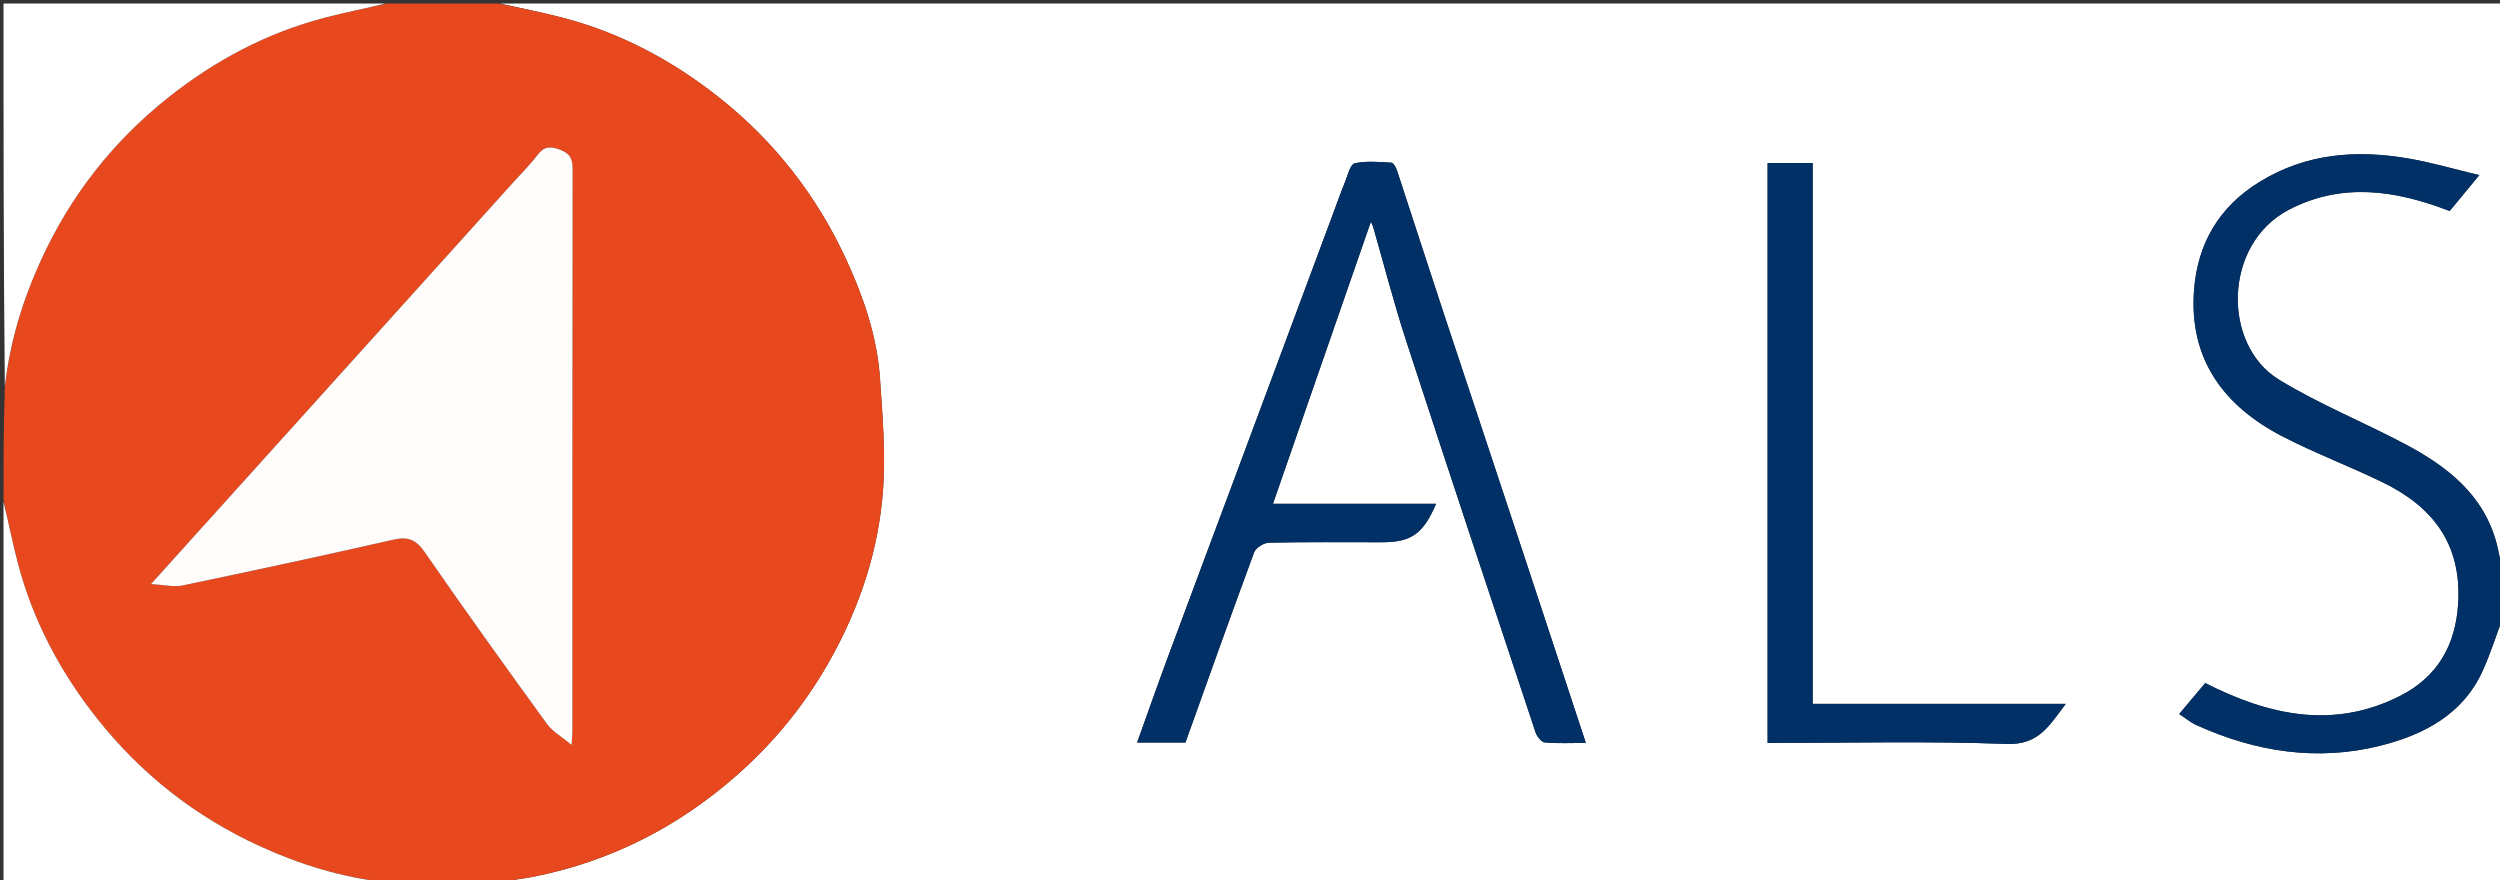 <?xml version="1.0" encoding="UTF-8"?>
<svg xmlns="http://www.w3.org/2000/svg" xmlns:xlink="http://www.w3.org/1999/xlink" version="1.1" id="Layer_1" x="0px" y="0px" width="100%" viewBox="0 0 710 250" xml:space="preserve">
<rect x="0" y="0" width="710" height="250" fill="#333333" stroke="none"/>
<path fill="#FFFFFF" opacity="1" stroke="none" d=" M711,175   C711,200.316 711,225.633 711,251   C521.645,251 332.289,251 142.643,250.622   C145.429,249.83 148.539,249.579 151.578,248.973   C173.448,244.618 192.655,234.805 209.318,220.106   C219.729,210.923 228.456,200.266 235.339,188.155   C244.055,172.818 249.575,156.344 250.806,138.807   C251.533,128.465 250.626,117.967 249.926,107.574   C249.133,95.785 245.363,84.681 240.472,74.015   C232.067,55.69 219.995,40.173 204.146,27.632   C190.859,17.12 176.192,9.314 159.761,5.026   C153.89,3.495 147.923,2.331 142,1   C331.554,1 521.107,1 711,1   C711,54.022 711,107.044 710.62,160.384   C709.861,158.634 709.617,156.531 709.085,154.504   C705.383,140.402 694.899,132.397 682.874,126.041   C671.079,119.806 658.59,114.767 647.242,107.835   C631,97.915 631.392,69.292 650.013,59.579   C664.98,51.772 680.194,53.926 695.699,59.93   C698.058,57.075 700.624,53.972 704.122,49.74   C696.839,48 690.546,46.141 684.124,45.033   C669.293,42.473 654.985,43.495 641.697,51.668   C630.123,58.788 624.096,69.278 623.107,82.412   C621.633,101.972 631.517,115.301 648.217,123.934   C657.509,128.738 667.368,132.434 676.777,137.028   C690.836,143.892 699.031,154.366 698.139,171.052   C697.482,183.349 692.139,192.362 681.477,197.719   C662.666,207.171 644.418,203.214 626.281,193.99   C623.981,196.727 621.559,199.608 618.89,202.784   C620.577,203.882 622.083,205.157 623.811,205.941   C640.58,213.551 658.145,216.267 676.041,211.768   C688.273,208.693 699.496,202.941 705.122,190.407   C707.369,185.4 709.057,180.143 711,175  M410.052,89.316   C405.628,75.676 401.218,62.031 396.745,48.406   C396.465,47.553 395.722,46.234 395.135,46.201   C391.656,46.006 388.052,45.646 384.724,46.39   C383.488,46.666 382.778,49.732 382.017,51.603   C380.744,54.736 379.62,57.93 378.44,61.1   C369.285,85.689 360.136,110.281 350.976,134.868   C344.513,152.214 338.005,169.544 331.575,186.903   C328.655,194.786 325.876,202.721 322.941,210.887   C327.857,210.887 332.17,210.887 336.66,210.887   C343.133,192.833 349.531,174.801 356.175,156.86   C356.654,155.566 358.911,154.157 360.37,154.125   C371.031,153.893 381.699,154 392.365,154   C400.8,154 404.215,151.637 407.835,143.071   C392.302,143.071 376.897,143.071 361.522,143.071   C370.826,116.266 380.036,89.736 389.325,62.976   C389.533,63.436 389.829,63.924 389.981,64.452   C393.062,75.133 395.808,85.922 399.251,96.484   C411.385,133.707 423.742,170.857 436.101,208.005   C436.486,209.162 437.753,210.765 438.728,210.854   C442.428,211.19 446.177,210.989 450.38,210.989   C436.916,170.142 423.708,130.071 410.052,89.316  M502,110.5   C502,143.906 502,177.313 502,211   C525.007,211 547.481,210.437 569.902,211.276   C578.93,211.613 581.931,206.177 586.667,199.899   C562.212,199.899 538.702,199.899 514.81,199.899   C514.81,148.325 514.81,97.287 514.81,46.308   C510.346,46.308 506.281,46.308 502,46.308   C502,67.576 502,88.538 502,110.5  z"></path>
<path fill="#E8481D" opacity="1" stroke="none" d=" M141.531,1   C147.923,2.331 153.89,3.495 159.761,5.026   C176.192,9.314 190.859,17.12 204.146,27.632   C219.995,40.173 232.067,55.69 240.472,74.015   C245.363,84.681 249.133,95.785 249.926,107.574   C250.626,117.967 251.533,128.465 250.806,138.807   C249.575,156.344 244.055,172.818 235.339,188.155   C228.456,200.266 219.729,210.923 209.318,220.106   C192.655,234.805 173.448,244.618 151.578,248.973   C148.539,249.579 145.429,249.83 142.176,250.622   C131.646,251 121.292,251 110.293,250.622   C97.024,249.191 85.126,245.522 73.667,240.263   C55.454,231.903 40.133,219.87 27.667,204.178   C17.119,190.901 9.323,176.214 5.027,159.773   C3.492,153.899 2.332,147.927 1,142   C1,131.646 1,121.292 1.378,110.293   C2.809,97.024 6.478,85.126 11.737,73.667   C20.097,55.454 32.13,40.133 47.822,27.667   C61.099,17.12 75.786,9.323 92.227,5.027   C98.101,3.492 104.073,2.332 110,1   C120.354,1 130.708,1 141.531,1  M145.546,52.035   C111.705,89.559 77.864,127.082 42.876,165.878   C46.791,166.097 49.382,166.779 51.728,166.289   C71.741,162.102 91.735,157.816 111.671,153.277   C115.848,152.326 118.121,153.192 120.617,156.805   C131.962,173.236 143.628,189.448 155.351,205.613   C156.892,207.739 159.43,209.141 162.318,211.558   C162.478,209.21 162.563,208.553 162.563,207.896   C162.569,154.597 162.547,101.298 162.629,48   C162.633,45.079 161.872,43.571 158.994,42.496   C156.216,41.458 154.472,41.61 152.639,44.036   C150.64,46.683 148.242,49.03 145.546,52.035  z"></path>
<path fill="#003066" opacity="1" stroke="none" d=" M711,174.535   C709.057,180.143 707.369,185.4 705.122,190.407   C699.496,202.941 688.273,208.693 676.041,211.768   C658.145,216.267 640.58,213.551 623.811,205.941   C622.083,205.157 620.577,203.882 618.89,202.784   C621.559,199.608 623.981,196.727 626.281,193.99   C644.418,203.214 662.666,207.171 681.477,197.719   C692.139,192.362 697.482,183.349 698.139,171.052   C699.031,154.366 690.836,143.892 676.777,137.028   C667.368,132.434 657.509,128.738 648.217,123.934   C631.517,115.301 621.633,101.972 623.107,82.412   C624.096,69.278 630.123,58.788 641.697,51.668   C654.985,43.495 669.293,42.473 684.124,45.033   C690.546,46.141 696.839,48 704.122,49.74   C700.624,53.972 698.058,57.075 695.699,59.93   C680.194,53.926 664.98,51.772 650.013,59.579   C631.392,69.292 631,97.915 647.242,107.835   C658.59,114.767 671.079,119.806 682.874,126.041   C694.899,132.397 705.383,140.402 709.085,154.504   C709.617,156.531 709.861,158.634 710.62,160.851   C711,165.357 711,169.714 711,174.535  z"></path>
<path fill="#FFFFFF" opacity="1" stroke="none" d=" M109.531,1   C104.073,2.332 98.101,3.492 92.227,5.027   C75.786,9.323 61.099,17.12 47.822,27.667   C32.13,40.133 20.097,55.454 11.737,73.667   C6.478,85.126 2.809,97.024 1.378,109.824   C1,73.74 1,37.479 1,1   C37.021,1 73.042,1 109.531,1  z"></path>
<path fill="#FFFFFF" opacity="1" stroke="none" d=" M1,142.469   C2.332,147.927 3.492,153.899 5.027,159.773   C9.323,176.214 17.119,190.901 27.667,204.178   C40.133,219.87 55.454,231.903 73.667,240.263   C85.126,245.522 97.024,249.191 109.824,250.622   C73.74,251 37.479,251 1,251   C1,214.979 1,178.958 1,142.469  z"></path>
<path fill="#003066" opacity="1" stroke="none" d=" M410.276,89.658   C423.708,130.071 436.916,170.142 450.38,210.989   C446.177,210.989 442.428,211.19 438.728,210.854   C437.753,210.765 436.486,209.162 436.101,208.005   C423.742,170.857 411.385,133.707 399.251,96.484   C395.808,85.922 393.062,75.133 389.981,64.452   C389.829,63.924 389.533,63.436 389.325,62.976   C380.036,89.736 370.826,116.266 361.522,143.071   C376.897,143.071 392.302,143.071 407.835,143.071   C404.215,151.637 400.8,154 392.365,154   C381.699,154 371.031,153.893 360.37,154.125   C358.911,154.157 356.654,155.566 356.175,156.86   C349.531,174.801 343.133,192.833 336.66,210.887   C332.17,210.887 327.857,210.887 322.941,210.887   C325.876,202.721 328.655,194.786 331.575,186.903   C338.005,169.544 344.513,152.214 350.976,134.868   C360.136,110.281 369.285,85.689 378.44,61.1   C379.62,57.93 380.744,54.736 382.017,51.603   C382.778,49.732 383.488,46.666 384.724,46.39   C388.052,45.646 391.656,46.006 395.135,46.201   C395.722,46.234 396.465,47.553 396.745,48.406   C401.218,62.031 405.628,75.676 410.276,89.658  z"></path>
<path fill="#003066" opacity="1" stroke="none" d=" M502,110   C502,88.538 502,67.576 502,46.308   C506.281,46.308 510.346,46.308 514.81,46.308   C514.81,97.287 514.81,148.325 514.81,199.899   C538.702,199.899 562.212,199.899 586.667,199.899   C581.931,206.177 578.93,211.613 569.902,211.276   C547.481,210.437 525.007,211 502,211   C502,177.313 502,143.906 502,110  z"></path>
<path fill="#FFFCFC" opacity="1" stroke="none" d=" M145.782,51.771   C148.242,49.03 150.64,46.683 152.639,44.036   C154.472,41.61 156.216,41.458 158.994,42.496   C161.872,43.571 162.633,45.079 162.629,48   C162.547,101.298 162.569,154.597 162.563,207.896   C162.563,208.553 162.478,209.21 162.318,211.558   C159.43,209.141 156.892,207.739 155.351,205.613   C143.628,189.448 131.962,173.236 120.617,156.805   C118.121,153.192 115.848,152.326 111.671,153.277   C91.735,157.816 71.741,162.102 51.728,166.289   C49.382,166.779 46.791,166.097 42.876,165.878   C77.864,127.082 111.705,89.559 145.782,51.771  z"></path>
</svg>
